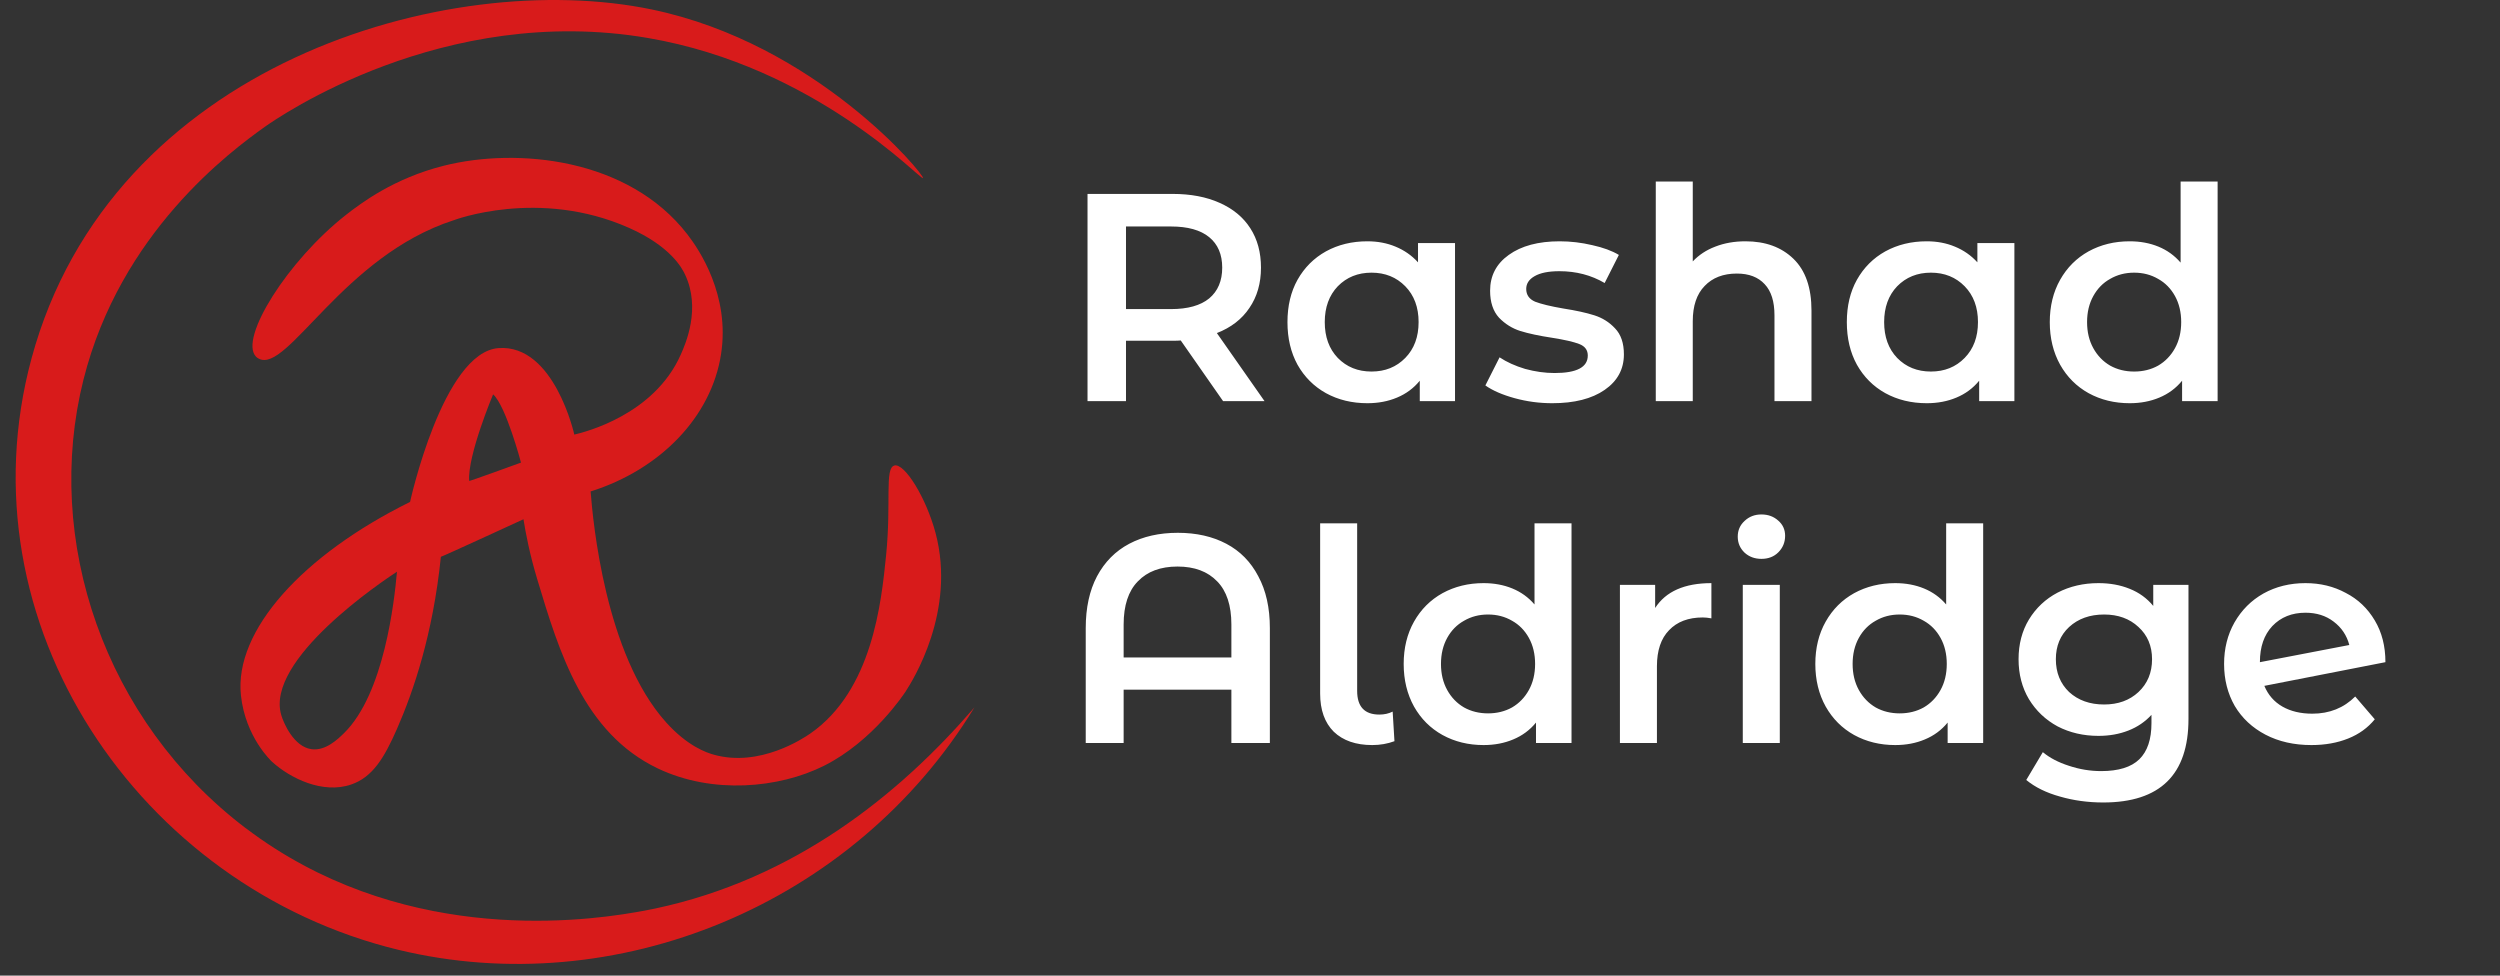<svg width="123" height="48" viewBox="0 0 123 48" fill="none" xmlns="http://www.w3.org/2000/svg">
<rect x="0" y="0" width="123" height="48" fill="#333333" stroke="none"/>
<path d="M60.176 19.736L58.093 16.751C58.006 16.76 57.875 16.765 57.7 16.765H55.399V19.736H53.506V9.541H57.7C58.584 9.541 59.351 9.687 60.001 9.978C60.662 10.27 61.167 10.687 61.516 11.231C61.866 11.774 62.04 12.42 62.04 13.168C62.04 13.935 61.851 14.595 61.472 15.149C61.103 15.702 60.569 16.115 59.87 16.387L62.215 19.736H60.176ZM60.133 13.168C60.133 12.517 59.919 12.017 59.492 11.668C59.064 11.318 58.438 11.143 57.613 11.143H55.399V15.207H57.613C58.438 15.207 59.064 15.032 59.492 14.682C59.919 14.323 60.133 13.818 60.133 13.168ZM71.587 11.959V19.736H69.853V18.731C69.552 19.1 69.178 19.377 68.732 19.562C68.295 19.746 67.809 19.838 67.275 19.838C66.518 19.838 65.838 19.673 65.237 19.343C64.644 19.013 64.178 18.547 63.838 17.945C63.508 17.343 63.343 16.644 63.343 15.848C63.343 15.052 63.508 14.357 63.838 13.765C64.178 13.163 64.644 12.697 65.237 12.367C65.838 12.037 66.518 11.872 67.275 11.872C67.78 11.872 68.242 11.959 68.659 12.134C69.086 12.309 69.455 12.566 69.766 12.906V11.959H71.587ZM67.479 18.28C68.149 18.28 68.703 18.057 69.14 17.61C69.577 17.163 69.795 16.576 69.795 15.848C69.795 15.12 69.577 14.532 69.14 14.085C68.703 13.639 68.149 13.415 67.479 13.415C66.809 13.415 66.256 13.639 65.819 14.085C65.392 14.532 65.178 15.12 65.178 15.848C65.178 16.576 65.392 17.163 65.819 17.61C66.256 18.057 66.809 18.28 67.479 18.28ZM76.371 19.838C75.74 19.838 75.124 19.756 74.522 19.591C73.92 19.426 73.439 19.217 73.08 18.964L73.779 17.581C74.129 17.814 74.546 18.003 75.032 18.149C75.527 18.285 76.012 18.353 76.488 18.353C77.576 18.353 78.119 18.066 78.119 17.493C78.119 17.222 77.978 17.032 77.697 16.925C77.425 16.819 76.983 16.717 76.371 16.62C75.731 16.523 75.206 16.411 74.799 16.285C74.4 16.158 74.051 15.94 73.75 15.629C73.459 15.309 73.313 14.867 73.313 14.304C73.313 13.566 73.619 12.979 74.231 12.542C74.852 12.095 75.687 11.872 76.736 11.872C77.27 11.872 77.804 11.935 78.338 12.061C78.872 12.178 79.309 12.338 79.648 12.542L78.949 13.925C78.289 13.537 77.546 13.343 76.721 13.343C76.187 13.343 75.779 13.425 75.498 13.59C75.226 13.746 75.09 13.954 75.09 14.216C75.09 14.508 75.236 14.716 75.527 14.843C75.828 14.959 76.289 15.071 76.91 15.178C77.532 15.275 78.041 15.386 78.44 15.513C78.838 15.639 79.178 15.852 79.459 16.154C79.75 16.454 79.896 16.882 79.896 17.435C79.896 18.163 79.581 18.746 78.949 19.183C78.318 19.62 77.459 19.838 76.371 19.838ZM85.877 11.872C86.858 11.872 87.644 12.158 88.236 12.731C88.829 13.304 89.125 14.153 89.125 15.28V19.736H87.304V15.513C87.304 14.833 87.144 14.323 86.823 13.983C86.503 13.634 86.047 13.459 85.454 13.459C84.784 13.459 84.255 13.663 83.867 14.071C83.479 14.469 83.284 15.047 83.284 15.804V19.736H81.464V8.93H83.284V12.862C83.585 12.542 83.954 12.299 84.391 12.134C84.838 11.959 85.333 11.872 85.877 11.872ZM99.108 11.959V19.736H97.375V18.731C97.074 19.1 96.7 19.377 96.253 19.562C95.816 19.746 95.331 19.838 94.797 19.838C94.039 19.838 93.36 19.673 92.758 19.343C92.165 19.013 91.699 18.547 91.36 17.945C91.029 17.343 90.864 16.644 90.864 15.848C90.864 15.052 91.029 14.357 91.36 13.765C91.699 13.163 92.165 12.697 92.758 12.367C93.36 12.037 94.039 11.872 94.797 11.872C95.302 11.872 95.763 11.959 96.18 12.134C96.608 12.309 96.977 12.566 97.287 12.906V11.959H99.108ZM95.001 18.28C95.671 18.28 96.224 18.057 96.661 17.61C97.098 17.163 97.316 16.576 97.316 15.848C97.316 15.12 97.098 14.532 96.661 14.085C96.224 13.639 95.671 13.415 95.001 13.415C94.331 13.415 93.777 13.639 93.34 14.085C92.913 14.532 92.7 15.12 92.7 15.848C92.7 16.576 92.913 17.163 93.34 17.61C93.777 18.057 94.331 18.28 95.001 18.28ZM109.107 8.93V19.736H107.359V18.731C107.058 19.1 106.684 19.377 106.238 19.562C105.801 19.746 105.315 19.838 104.781 19.838C104.034 19.838 103.359 19.673 102.757 19.343C102.165 19.013 101.698 18.547 101.359 17.945C101.019 17.333 100.849 16.634 100.849 15.848C100.849 15.061 101.019 14.367 101.359 13.765C101.698 13.163 102.165 12.697 102.757 12.367C103.359 12.037 104.034 11.872 104.781 11.872C105.296 11.872 105.767 11.959 106.194 12.134C106.621 12.309 106.985 12.571 107.286 12.92V8.93H109.107ZM105 18.28C105.437 18.28 105.83 18.183 106.179 17.989C106.529 17.785 106.806 17.498 107.01 17.129C107.213 16.76 107.315 16.333 107.315 15.848C107.315 15.362 107.213 14.935 107.01 14.566C106.806 14.197 106.529 13.915 106.179 13.721C105.83 13.517 105.437 13.415 105 13.415C104.563 13.415 104.17 13.517 103.82 13.721C103.47 13.915 103.194 14.197 102.99 14.566C102.786 14.935 102.684 15.362 102.684 15.848C102.684 16.333 102.786 16.76 102.99 17.129C103.194 17.498 103.47 17.785 103.82 17.989C104.17 18.183 104.563 18.28 105 18.28Z" fill="white"/>
<path d="M57.948 26.214C58.861 26.214 59.657 26.394 60.336 26.753C61.016 27.112 61.54 27.646 61.909 28.355C62.288 29.054 62.477 29.904 62.477 30.904V36.555H60.584V33.933H55.283V36.555H53.418V30.904C53.418 29.904 53.603 29.054 53.972 28.355C54.35 27.646 54.88 27.112 55.559 26.753C56.239 26.394 57.035 26.214 57.948 26.214ZM60.584 32.346V30.729C60.584 29.787 60.351 29.078 59.885 28.603C59.419 28.117 58.768 27.874 57.933 27.874C57.098 27.874 56.448 28.117 55.982 28.603C55.516 29.078 55.283 29.787 55.283 30.729V32.346H60.584ZM67.514 36.657C66.709 36.657 66.077 36.438 65.621 36.001C65.174 35.555 64.951 34.928 64.951 34.123V25.748H66.772V33.991C66.772 34.768 67.136 35.157 67.864 35.157C68.107 35.157 68.325 35.108 68.519 35.011L68.607 36.467C68.267 36.593 67.903 36.657 67.514 36.657ZM77.319 25.748V36.555H75.571V35.55C75.27 35.919 74.896 36.195 74.45 36.38C74.013 36.564 73.527 36.657 72.993 36.657C72.245 36.657 71.571 36.492 70.969 36.161C70.376 35.831 69.91 35.365 69.57 34.763C69.231 34.152 69.061 33.453 69.061 32.666C69.061 31.88 69.231 31.185 69.57 30.583C69.91 29.981 70.376 29.515 70.969 29.185C71.571 28.855 72.245 28.69 72.993 28.69C73.508 28.69 73.979 28.777 74.406 28.952C74.833 29.127 75.197 29.389 75.498 29.739V25.748H77.319ZM73.212 35.098C73.648 35.098 74.042 35.001 74.391 34.807C74.741 34.603 75.017 34.317 75.221 33.948C75.425 33.579 75.527 33.151 75.527 32.666C75.527 32.181 75.425 31.753 75.221 31.384C75.017 31.015 74.741 30.734 74.391 30.54C74.042 30.336 73.648 30.234 73.212 30.234C72.775 30.234 72.381 30.336 72.032 30.54C71.682 30.734 71.406 31.015 71.202 31.384C70.998 31.753 70.896 32.181 70.896 32.666C70.896 33.151 70.998 33.579 71.202 33.948C71.406 34.317 71.682 34.603 72.032 34.807C72.381 35.001 72.775 35.098 73.212 35.098ZM81.433 29.913C81.958 29.098 82.88 28.69 84.201 28.69V30.423C84.045 30.394 83.904 30.379 83.778 30.379C83.069 30.379 82.516 30.588 82.118 31.006C81.72 31.413 81.521 32.006 81.521 32.782V36.555H79.7V28.777H81.433V29.913ZM85.745 28.777H87.566V36.555H85.745V28.777ZM86.662 27.496C86.332 27.496 86.056 27.394 85.832 27.19C85.609 26.976 85.497 26.714 85.497 26.403C85.497 26.093 85.609 25.835 85.832 25.631C86.056 25.418 86.332 25.311 86.662 25.311C86.993 25.311 87.269 25.413 87.493 25.617C87.716 25.811 87.828 26.059 87.828 26.36C87.828 26.68 87.716 26.952 87.493 27.175C87.279 27.389 87.002 27.496 86.662 27.496ZM97.572 25.748V36.555H95.824V35.55C95.523 35.919 95.15 36.195 94.703 36.38C94.266 36.564 93.781 36.657 93.246 36.657C92.499 36.657 91.824 36.492 91.222 36.161C90.63 35.831 90.164 35.365 89.824 34.763C89.484 34.152 89.314 33.453 89.314 32.666C89.314 31.88 89.484 31.185 89.824 30.583C90.164 29.981 90.63 29.515 91.222 29.185C91.824 28.855 92.499 28.69 93.246 28.69C93.761 28.69 94.232 28.777 94.659 28.952C95.086 29.127 95.451 29.389 95.751 29.739V25.748H97.572ZM93.465 35.098C93.902 35.098 94.295 35.001 94.645 34.807C94.994 34.603 95.271 34.317 95.475 33.948C95.679 33.579 95.781 33.151 95.781 32.666C95.781 32.181 95.679 31.753 95.475 31.384C95.271 31.015 94.994 30.734 94.645 30.54C94.295 30.336 93.902 30.234 93.465 30.234C93.028 30.234 92.635 30.336 92.285 30.54C91.936 30.734 91.659 31.015 91.455 31.384C91.251 31.753 91.149 32.181 91.149 32.666C91.149 33.151 91.251 33.579 91.455 33.948C91.659 34.317 91.936 34.603 92.285 34.807C92.635 35.001 93.028 35.098 93.465 35.098ZM107.673 28.777V35.375C107.673 38.113 106.275 39.482 103.478 39.482C102.731 39.482 102.022 39.385 101.352 39.191C100.682 39.006 100.128 38.734 99.692 38.375L100.507 37.006C100.847 37.288 101.274 37.511 101.789 37.676C102.313 37.851 102.842 37.938 103.376 37.938C104.231 37.938 104.857 37.744 105.255 37.356C105.653 36.967 105.852 36.375 105.852 35.579V35.171C105.541 35.511 105.163 35.768 104.716 35.943C104.27 36.118 103.779 36.205 103.245 36.205C102.507 36.205 101.837 36.05 101.235 35.739C100.643 35.419 100.172 34.972 99.823 34.399C99.483 33.826 99.313 33.171 99.313 32.433C99.313 31.695 99.483 31.044 99.823 30.481C100.172 29.909 100.643 29.467 101.235 29.156C101.837 28.845 102.507 28.69 103.245 28.69C103.808 28.69 104.318 28.782 104.774 28.967C105.24 29.151 105.629 29.433 105.94 29.811V28.777H107.673ZM103.522 34.661C104.211 34.661 104.774 34.457 105.211 34.05C105.658 33.632 105.881 33.093 105.881 32.433C105.881 31.782 105.658 31.253 105.211 30.846C104.774 30.438 104.211 30.234 103.522 30.234C102.823 30.234 102.25 30.438 101.803 30.846C101.366 31.253 101.148 31.782 101.148 32.433C101.148 33.093 101.366 33.632 101.803 34.05C102.25 34.457 102.823 34.661 103.522 34.661ZM113.765 35.113C114.61 35.113 115.314 34.831 115.877 34.268L116.839 35.389C116.499 35.807 116.062 36.123 115.528 36.336C114.994 36.55 114.392 36.657 113.722 36.657C112.867 36.657 112.115 36.487 111.464 36.147C110.814 35.807 110.309 35.336 109.95 34.734C109.6 34.123 109.425 33.433 109.425 32.666C109.425 31.909 109.595 31.229 109.935 30.627C110.285 30.015 110.76 29.54 111.362 29.2C111.974 28.86 112.663 28.69 113.43 28.69C114.159 28.69 114.819 28.85 115.411 29.171C116.013 29.481 116.489 29.933 116.839 30.525C117.188 31.108 117.363 31.792 117.363 32.579L111.406 33.744C111.591 34.19 111.887 34.53 112.294 34.763C112.702 34.996 113.193 35.113 113.765 35.113ZM113.43 30.146C112.761 30.146 112.217 30.365 111.799 30.802C111.391 31.239 111.188 31.826 111.188 32.564V32.579L115.586 31.734C115.46 31.258 115.202 30.875 114.814 30.583C114.435 30.292 113.974 30.146 113.43 30.146Z" fill="white"/>
<path d="M12.106 40.756C19.513 46.369 28.145 45.428 31.296 44.878C31.54 44.836 31.858 44.78 32.239 44.699C39.088 43.243 44.233 39.11 47.942 34.804C42.006 44.533 30.283 49.322 19.587 46.728C6.839 43.635 -1.963 30.663 1.547 17.65C5.46 3.139 22.039 -1.614 32.062 0.465C40.187 2.149 45.516 8.633 45.412 8.763C45.312 8.89 40.135 3.277 31.866 1.867C21.81 0.147 13.7 5.764 13.023 6.244C11.348 7.442 5.922 11.438 4.106 18.683C2.128 26.562 5.123 35.466 12.102 40.756H12.106Z" fill="#D81B1B"/>
<path d="M44.006 22.905C43.514 23.021 43.858 24.733 43.596 27.32C43.363 29.635 42.923 33.973 39.861 36.094C39.539 36.316 37.379 37.768 35.119 37.13C34.764 37.032 33.825 36.714 32.767 35.534C29.775 32.2 29.176 25.678 29.058 24.18C32.512 23.091 34.997 20.491 35.474 17.436C35.929 14.522 34.387 12.263 33.821 11.533C30.918 7.774 25.452 7.248 21.846 8.151C19.383 8.767 17.764 9.994 17.024 10.571C14.143 12.83 11.754 16.654 12.59 17.541C12.601 17.552 12.649 17.605 12.734 17.647C14.139 18.384 16.876 12.591 22.32 10.836C22.32 10.836 26.506 9.236 30.951 11.213C32.993 12.118 33.559 13.197 33.699 13.496C34.502 15.181 33.725 16.925 33.489 17.457C32.172 20.417 28.777 21.259 28.256 21.382C28.256 21.382 27.275 16.935 24.535 17.126C21.791 17.316 20.175 24.695 20.175 24.695C14.89 27.306 11.513 31.03 11.854 34.212C12.075 36.288 13.385 37.479 13.385 37.479C14.276 38.289 15.881 39.082 17.283 38.596C18.333 38.233 18.906 37.292 19.542 35.837C20.323 34.05 21.299 31.238 21.691 27.394C21.747 27.394 25.755 25.547 25.755 25.547C25.866 26.249 26.066 27.285 26.436 28.511C27.501 32.052 28.707 36.062 32.364 37.807C35.06 39.093 38.33 38.783 40.541 37.676C42.949 36.471 44.491 34.124 44.561 34.015C44.898 33.49 47.057 30.086 46.029 26.221C45.575 24.515 44.517 22.778 43.999 22.901L44.006 22.905ZM16.916 36.08C16.628 36.362 16.011 36.961 15.319 36.859C14.45 36.732 13.958 35.583 13.84 35.189C13.019 32.454 18.862 28.567 19.531 28.127C19.405 29.565 18.902 34.149 16.916 36.08ZM23.085 23.659C22.989 22.429 24.261 19.402 24.261 19.402C24.897 19.973 25.633 22.76 25.633 22.76C25.633 22.76 23.037 23.708 23.089 23.659H23.085Z" fill="#D81B1B"/>
</svg>
